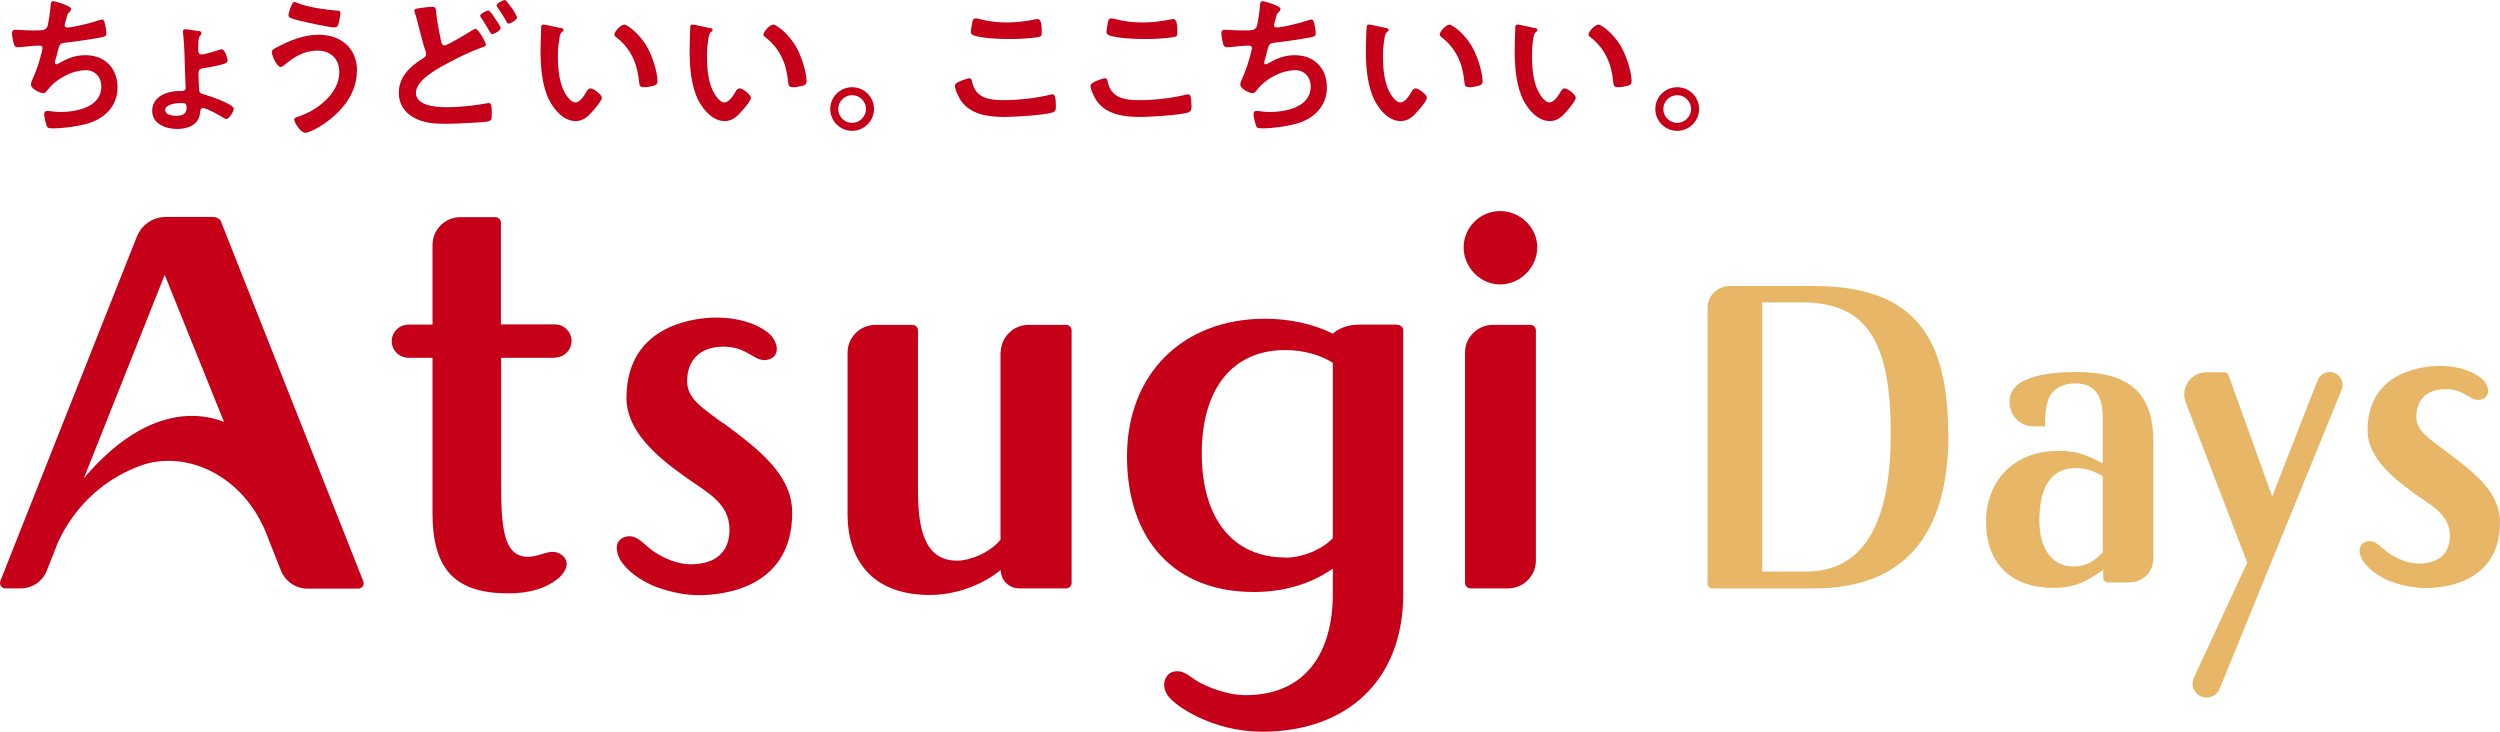 <svg width="205" height="60" viewBox="0 0 205 60" fill="none" xmlns="http://www.w3.org/2000/svg">
<path d="M200.477 36.935C199.188 35.948 198.141 35.352 198.141 34.179C198.141 32.837 198.945 31.906 200.533 31.906C202.309 31.906 202.645 33.191 203.692 32.67C203.953 32.539 204.29 32.018 203.692 31.235C203.094 30.583 201.785 30.006 200.047 30.006C199.057 30.006 194.141 30.267 194.141 35.296C194.141 37.42 196.029 39.059 197.917 40.419C199.412 41.499 200.888 42.17 200.888 43.94C200.888 45.393 199.973 46.212 198.328 46.212C197.169 46.212 196.085 45.486 196.085 45.486C195.281 45.039 194.852 44.163 194.011 44.424C193.73 44.517 193.188 44.871 193.711 45.914C194.179 46.641 194.926 47.2 195.861 47.609C195.861 47.609 197.3 48.224 198.87 48.224C200.328 48.224 205 47.833 205 42.822C205 40.363 202.869 38.705 200.458 36.935H200.477Z" fill="#E7B667"/>
<path d="M186.31 40.735L190.048 31.178C190.198 30.769 190.59 30.508 191.039 30.508C191.787 30.508 192.291 31.272 192.011 31.961L182.012 56.475C181.844 56.904 181.414 57.202 180.947 57.202C180.105 57.202 179.545 56.326 179.9 55.563L184.273 46.137L179.227 32.985C178.779 31.793 179.657 30.526 180.928 30.526H182.404C182.554 30.526 182.703 30.62 182.741 30.769L186.329 40.753L186.31 40.735Z" fill="#E7B667"/>
<path d="M172.424 46.752C170.873 47.851 169.938 48.205 168.387 48.205C164.873 48.205 162.799 46.137 162.855 42.672C162.911 39.487 165.042 36.972 168.817 36.972C170.181 36.972 170.873 37.195 172.424 37.996V34.271C172.424 32.333 171.695 31.439 170.144 31.439C169.004 31.439 168.144 32.017 167.901 32.948C167.826 33.227 167.733 33.6 167.733 33.991C167.695 34.271 167.695 34.606 167.695 34.96H166.742C164.799 34.96 164.014 32.371 165.696 31.365C166.705 30.769 168.181 30.508 170.237 30.508C174.667 30.508 176.573 32.259 176.573 36.227V45.82C176.573 46.901 175.695 47.757 174.629 47.757H172.854C172.63 47.757 172.461 47.59 172.461 47.366V46.714L172.424 46.752ZM170.163 38.388C168.219 38.388 167.228 39.896 167.228 42.691C167.228 45.001 168.294 46.453 169.994 46.453C170.966 46.453 171.658 46.118 172.424 45.28V39.039C171.396 38.481 170.929 38.388 170.181 38.388H170.163Z" fill="#E7B667"/>
<path d="M159.771 35.636C159.771 43.981 156.033 48.247 148.763 48.247H140.39C140.185 48.247 140.016 48.08 140.016 47.875V25.26C140.016 24.254 140.839 23.453 141.829 23.453H148.744C157.08 23.453 159.753 27.775 159.753 35.636H159.771ZM148.09 46.869C152.538 46.869 155.043 43.367 155.043 35.543C155.043 27.719 152.894 24.794 147.735 24.794H144.502V46.869H148.09Z" fill="#E7B667"/>
<path d="M18.16 18.201C18.16 18.201 17.973 17.791 17.468 17.791H13.6C12.553 17.791 11.618 18.424 11.226 19.393L0.031 47.633C-0.081 47.931 0.124 48.248 0.442 48.248H1.694C2.647 48.248 3.507 47.67 3.844 46.776L4.516 45.081C4.516 45.081 6.068 40.163 11.562 38.17C15.02 36.922 19.674 38.729 21.73 43.479L23.038 46.795C23.393 47.67 24.253 48.267 25.187 48.267H29.374C29.691 48.267 29.916 47.95 29.785 47.652L18.141 18.22L18.16 18.201ZM6.89 39.176L13.506 22.541L18.366 34.594C15.338 33.42 11.207 34.128 6.909 39.176H6.89Z" fill="#C50018"/>
<path d="M82.041 28.893V44.261C81.107 45.379 79.499 45.975 78.471 45.975C75.649 45.975 75.275 43.013 75.275 40.125V27.086C75.275 26.844 75.07 26.639 74.827 26.639H71.781C70.528 26.639 69.5 27.663 69.5 28.911V42.137C69.5 46.366 71.949 48.788 76.229 48.788C78.322 48.788 80.471 48.024 82.06 46.738C82.06 47.577 82.733 48.247 83.574 48.247H87.424C87.667 48.247 87.872 48.042 87.872 47.8V27.086C87.872 26.844 87.667 26.639 87.424 26.639H84.34C83.088 26.639 82.06 27.663 82.06 28.911L82.041 28.893Z" fill="#C50018"/>
<path d="M123.009 23.323C124.654 23.323 126.055 21.926 126.055 20.287C126.055 18.648 124.654 17.307 123.009 17.307C121.364 17.307 120.019 18.648 120.019 20.287C120.019 21.926 121.383 23.323 123.009 23.323Z" fill="#C50018"/>
<path d="M120.579 48.247H123.663C124.915 48.247 125.943 47.223 125.943 45.975V27.086C125.943 26.844 125.738 26.639 125.495 26.639H122.411C121.159 26.639 120.131 27.663 120.131 28.911V47.8C120.131 48.042 120.336 48.247 120.579 48.247Z" fill="#C50018"/>
<path d="M45.502 29.319C46.25 29.319 46.867 28.704 46.867 27.959C46.867 27.214 46.25 26.599 45.502 26.599H41.073V18.254C41.073 18.012 40.867 17.807 40.624 17.807H37.746C36.494 17.807 35.466 18.831 35.466 20.079V26.618H33.485C32.737 26.618 32.121 27.233 32.121 27.978C32.121 28.723 32.737 29.337 33.485 29.337H35.466V42.098C35.466 46.68 37.316 48.655 41.671 48.655C43.447 48.655 44.774 48.245 45.839 47.388C46.886 46.364 46.381 45.73 46.063 45.507C45.166 44.855 44.419 45.656 43.279 45.656C41.241 45.656 41.092 43.122 41.092 39.527V29.337H45.521L45.502 29.319Z" fill="#C50018"/>
<path d="M59.277 34.703C57.651 33.474 56.343 32.728 56.343 31.257C56.343 29.58 57.352 28.425 59.333 28.425C61.539 28.425 61.987 30.027 63.277 29.375C63.613 29.208 64.024 28.556 63.277 27.569C62.529 26.749 60.885 26.041 58.735 26.041C57.502 26.041 51.371 26.358 51.371 32.635C51.371 35.281 53.726 37.348 56.1 39.043C57.969 40.385 59.819 41.223 59.819 43.44C59.819 45.265 58.679 46.271 56.623 46.271C55.165 46.271 53.82 45.358 53.82 45.358C52.829 44.781 52.269 43.7 51.222 44.036C50.867 44.148 50.194 44.595 50.848 45.899C51.428 46.811 52.381 47.501 53.539 48.022C53.539 48.022 55.334 48.805 57.296 48.805C59.128 48.805 64.959 48.32 64.959 42.043C64.959 38.969 62.286 36.883 59.277 34.666V34.703Z" fill="#C50018"/>
<path d="M114.598 26.619H111.477C109.982 26.619 109.291 27.364 109.291 27.364C107.758 26.582 105.758 26.135 103.74 26.135C96.974 26.135 92.414 30.68 92.414 37.423C92.414 44.167 96.208 48.544 102.824 48.544C105.87 48.544 107.982 47.538 109.291 46.626V48.693C109.291 53.537 107.048 57.002 102.132 57.002C100.394 57.002 98.694 56.126 98.694 56.126C97.647 55.698 97.142 54.766 96.096 55.12C95.684 55.251 95.124 56.033 95.722 56.983C96.301 57.896 99.478 60.001 103.478 60.001C110.468 60.001 115.066 55.772 115.066 48.712V27.085C115.066 26.843 114.86 26.638 114.617 26.638L114.598 26.619ZM105.384 45.713C101.105 45.713 98.544 42.528 98.544 37.181C98.544 31.835 101.105 28.705 105.384 28.705C106.842 28.705 108.281 29.097 109.291 29.749V44.13C108.412 45.061 106.786 45.731 105.384 45.731V45.713Z" fill="#C50018"/>
<path d="M5.825 0.783C5.825 0.783 5.769 0.932 5.713 0.969C5.526 1.118 5.507 1.249 5.451 1.491C5.432 1.565 5.413 1.64 5.376 1.752C5.357 1.845 5.301 1.975 5.301 2.068C5.301 2.161 5.376 2.255 5.526 2.255C5.993 2.255 7.525 1.863 8.011 1.696C8.105 1.659 8.254 1.603 8.366 1.603C8.535 1.603 8.553 1.789 8.609 1.957C8.665 2.161 8.722 2.534 8.722 2.758C8.722 2.981 8.572 3 8.254 3.074C7.563 3.205 6.049 3.428 5.32 3.503C4.89 3.559 4.89 3.652 4.722 4.248C4.685 4.434 4.628 4.658 4.535 4.937C4.516 5.012 4.498 5.105 4.498 5.161C4.498 5.235 4.535 5.272 4.628 5.272C4.685 5.272 4.722 5.254 4.778 5.216C5.544 4.788 6.124 4.527 7.021 4.527C8.609 4.527 9.637 5.608 9.637 7.172C9.637 8.737 8.535 9.78 7.039 10.172C6.255 10.377 5.17 10.525 4.348 10.525C3.918 10.525 3.862 10.47 3.787 10.19C3.731 10.004 3.619 9.538 3.619 9.352C3.619 9.184 3.731 9.091 3.881 9.091C4.049 9.091 4.442 9.184 4.928 9.184C6.273 9.184 8.31 8.793 8.31 7.098C8.31 6.334 7.806 5.757 7.039 5.757C5.918 5.757 4.591 6.465 3.918 7.359C3.825 7.47 3.713 7.638 3.563 7.638C3.264 7.638 2.535 7.284 2.535 6.93C2.535 6.763 2.647 6.52 2.722 6.371C3.059 5.608 3.227 5.03 3.432 4.248C3.451 4.155 3.488 4.024 3.488 3.931C3.488 3.801 3.395 3.745 3.283 3.745C3.208 3.745 3.096 3.745 3.021 3.745C2.722 3.745 1.713 3.875 1.47 3.875C1.283 3.875 1.19 3.801 1.134 3.614C1.077 3.428 0.984 2.944 0.984 2.758C0.984 2.422 1.19 2.441 1.246 2.441C1.433 2.441 2.18 2.497 2.703 2.497C3.619 2.497 3.75 2.46 3.881 2.18C3.974 1.957 4.124 0.839 4.143 0.559C4.161 0.373 4.143 0.094 4.367 0.094C4.498 0.094 5.843 0.466 5.843 0.746L5.825 0.783Z" fill="#C50018"/>
<path d="M16.309 2.529C16.422 2.547 16.515 2.603 16.515 2.734C16.515 2.79 16.496 2.846 16.44 2.901C16.328 3.013 16.253 3.05 16.253 4.112C16.253 4.354 16.366 4.466 16.534 4.466C16.777 4.466 17.692 4.187 17.954 4.094C18.029 4.075 18.104 4.038 18.178 4.038C18.459 4.038 18.664 4.857 18.664 4.969C18.664 5.137 18.496 5.193 18.365 5.23C17.805 5.416 17.3 5.491 16.739 5.584C16.534 5.621 16.272 5.64 16.272 5.975C16.272 6.161 16.309 7.186 16.328 7.372C16.347 7.596 16.478 7.689 16.683 7.726C17.076 7.838 19.169 8.527 19.169 8.918C19.169 9.142 18.795 9.757 18.552 9.757C18.477 9.757 18.384 9.701 18.328 9.663C18.048 9.477 16.945 8.862 16.665 8.862C16.422 8.862 16.422 9.086 16.403 9.272C16.291 10.259 15.394 10.576 14.515 10.576C13.637 10.576 12.478 10.185 12.478 9.086C12.478 8.117 13.338 7.614 14.197 7.503C14.422 7.465 14.665 7.465 14.908 7.465C15.076 7.465 15.225 7.391 15.225 7.204C15.225 7.111 15.169 6.031 15.169 5.789C15.151 4.95 15.113 3.591 15.02 2.808C15.02 2.752 15.001 2.641 15.001 2.585C15.001 2.436 15.095 2.398 15.225 2.398C15.375 2.398 16.16 2.529 16.309 2.566V2.529ZM13.543 9.03C13.543 9.421 14.141 9.496 14.44 9.496C14.908 9.496 15.3 9.384 15.3 8.825C15.3 8.453 15.151 8.453 14.796 8.453C14.44 8.453 13.543 8.546 13.543 9.03Z" fill="#C50018"/>
<path d="M29.261 5.846C29.261 7.857 27.766 9.441 26.14 10.428C25.916 10.559 25.28 10.894 25.037 10.894C24.645 10.894 24.122 10.018 24.122 9.813C24.122 9.683 24.271 9.627 24.383 9.59C25.934 9.106 27.822 7.708 27.822 5.92C27.822 4.84 27.131 4.15 26.028 4.15C24.925 4.15 24.066 4.691 23.281 5.361C23.206 5.417 23.094 5.492 23.019 5.492C22.701 5.492 22.29 4.56 22.29 4.281C22.29 4.076 22.514 3.964 22.683 3.89C23.71 3.331 24.925 2.847 26.121 2.847C27.953 2.847 29.28 3.946 29.28 5.827L29.261 5.846ZM23.916 0.406C23.972 0.294 24.028 0.164 24.178 0.164C24.234 0.164 24.327 0.201 24.383 0.239C25.187 0.593 26.72 0.797 27.598 0.872C27.785 0.872 27.916 0.872 27.916 1.077C27.916 1.226 27.822 1.71 27.785 1.859C27.729 2.12 27.635 2.25 27.43 2.25C27.018 2.25 24.963 1.803 24.477 1.673C23.935 1.524 23.654 1.468 23.654 1.263C23.654 1.04 23.823 0.611 23.916 0.406Z" fill="#C50018"/>
<path d="M35.41 0.559C35.765 0.559 35.747 0.745 35.765 1.025C35.84 1.807 36.008 2.571 36.158 3.334C36.195 3.502 36.233 3.726 36.457 3.726C36.681 3.726 38.363 2.72 38.662 2.515C38.774 2.459 38.886 2.366 38.999 2.366C39.223 2.366 39.84 3.465 39.84 3.67C39.84 3.8 39.69 3.837 39.597 3.856C38.849 4.117 37.634 4.676 36.924 5.067C36.046 5.533 34.102 6.501 34.102 7.638C34.102 8.103 34.532 8.439 34.943 8.569C35.485 8.755 36.102 8.792 36.662 8.792C37.335 8.792 38.008 8.737 38.662 8.662C38.886 8.643 39.802 8.494 40.008 8.457C40.045 8.457 40.101 8.457 40.139 8.457C40.326 8.457 40.326 8.979 40.326 9.277V9.426C40.326 9.78 40.307 9.892 39.971 9.966C39.391 10.059 37.223 10.152 36.55 10.152C35.597 10.152 34.719 10.096 33.878 9.612C33.13 9.184 32.7 8.476 32.7 7.619C32.7 6.334 33.597 5.458 34.625 4.825C34.775 4.732 34.943 4.638 34.943 4.433C34.943 4.359 34.943 4.284 34.906 4.229C34.719 3.744 34.401 2.422 34.251 1.863C34.177 1.546 34.121 1.341 34.008 1.025C34.008 0.969 33.971 0.913 33.971 0.876C33.971 0.689 34.364 0.671 34.812 0.615C34.999 0.596 35.205 0.559 35.41 0.559ZM40.569 1.472C40.662 1.602 41.054 2.179 41.054 2.31C41.054 2.496 40.531 2.794 40.363 2.794C40.27 2.794 40.232 2.72 40.12 2.533C39.952 2.235 39.746 1.9 39.559 1.602C39.503 1.528 39.372 1.378 39.372 1.285C39.372 1.136 39.914 0.857 40.045 0.857C40.176 0.857 40.475 1.323 40.55 1.453L40.569 1.472ZM41.933 0.596C42.026 0.726 42.4 1.323 42.4 1.434C42.4 1.639 41.858 1.937 41.709 1.937C41.615 1.937 41.559 1.844 41.522 1.751C41.279 1.304 41.036 0.969 40.755 0.54C40.755 0.522 40.718 0.484 40.718 0.447C40.718 0.261 41.279 0 41.391 0C41.503 0 41.783 0.428 41.914 0.596H41.933Z" fill="#C50018"/>
<path d="M45.932 2.273C46.026 2.291 46.213 2.328 46.213 2.459C46.213 2.533 46.157 2.571 46.082 2.626C45.895 2.775 45.895 3.018 45.858 3.241C45.783 3.688 45.745 4.135 45.745 4.601C45.745 5.458 45.82 6.464 46.157 7.283C46.306 7.637 46.736 8.401 47.184 8.401C47.54 8.401 47.913 7.842 48.063 7.563C48.138 7.433 48.25 7.246 48.418 7.246C48.68 7.246 49.352 7.768 49.352 8.01C49.352 8.252 48.773 8.923 48.586 9.128C48.212 9.556 47.82 9.929 47.203 9.929C46.25 9.929 45.502 9.072 45.072 8.289C44.437 7.079 44.325 5.477 44.325 4.117C44.325 3.912 44.362 2.291 44.381 2.161C44.381 2.068 44.474 2.012 44.568 2.012C44.736 2.012 45.689 2.254 45.914 2.291L45.932 2.273ZM51.165 2.012C51.446 2.012 52.53 2.813 53.147 4.005C53.502 4.676 53.913 5.905 53.913 6.669C53.913 6.911 53.782 6.985 53.558 7.041C53.352 7.097 53.053 7.153 52.829 7.153C52.418 7.153 52.436 6.967 52.399 6.669C52.249 5.16 51.707 3.949 50.492 3.018C50.418 2.962 50.38 2.925 50.38 2.831C50.38 2.589 50.904 2.03 51.147 2.03L51.165 2.012Z" fill="#C50018"/>
<path d="M58.156 2.273C58.249 2.291 58.436 2.328 58.436 2.459C58.436 2.533 58.38 2.571 58.305 2.626C58.118 2.775 58.118 3.018 58.081 3.241C58.006 3.688 57.969 4.135 57.969 4.601C57.969 5.458 58.043 6.464 58.38 7.283C58.529 7.637 58.959 8.401 59.408 8.401C59.763 8.401 60.137 7.842 60.286 7.563C60.361 7.433 60.473 7.246 60.641 7.246C60.903 7.246 61.576 7.768 61.576 8.01C61.576 8.252 60.996 8.923 60.809 9.128C60.436 9.556 60.043 9.929 59.426 9.929C58.473 9.929 57.726 9.072 57.296 8.289C56.66 7.079 56.548 5.477 56.548 4.117C56.548 3.912 56.586 2.291 56.604 2.161C56.604 2.068 56.698 2.012 56.791 2.012C56.959 2.012 57.913 2.254 58.137 2.291L58.156 2.273ZM63.389 2.012C63.669 2.012 64.753 2.813 65.37 4.005C65.725 4.676 66.136 5.905 66.136 6.669C66.136 6.911 66.005 6.985 65.781 7.041C65.575 7.097 65.276 7.153 65.052 7.153C64.641 7.153 64.659 6.967 64.622 6.669C64.473 5.16 63.931 3.949 62.716 3.018C62.641 2.962 62.604 2.925 62.604 2.831C62.604 2.589 63.127 2.03 63.37 2.03L63.389 2.012Z" fill="#C50018"/>
<path d="M71.668 8.941C71.668 9.909 70.865 10.729 69.874 10.729C68.883 10.729 68.08 9.928 68.08 8.941C68.08 7.953 68.883 7.152 69.874 7.152C70.865 7.152 71.668 7.953 71.668 8.941ZM68.734 8.941C68.734 9.574 69.257 10.077 69.874 10.077C70.491 10.077 71.014 9.555 71.014 8.941C71.014 8.326 70.51 7.804 69.874 7.804C69.239 7.804 68.734 8.326 68.734 8.941Z" fill="#C50018"/>
<path d="M79.481 6.424C79.649 6.424 79.686 6.535 79.705 6.666C79.966 8.026 81.069 8.212 82.284 8.212C83.499 8.212 84.919 8.063 86.115 7.765C86.171 7.765 86.265 7.728 86.302 7.728C86.489 7.728 86.583 7.951 86.583 8.771C86.583 9.013 86.526 9.162 86.265 9.237C85.592 9.441 83.181 9.59 82.415 9.59C81.069 9.59 79.63 9.423 78.808 8.268C78.621 7.988 78.303 7.374 78.303 7.02C78.303 6.703 79.462 6.405 79.481 6.405V6.424ZM79.705 1.953C79.742 1.729 79.761 1.506 80.022 1.506C80.135 1.506 80.284 1.562 80.396 1.58C81.106 1.767 81.835 1.841 82.583 1.841C83.368 1.841 84.134 1.748 84.919 1.58C84.957 1.58 85.031 1.562 85.087 1.562C85.405 1.562 85.424 2.139 85.424 2.661C85.424 2.977 85.368 2.996 85.069 3.052C84.359 3.164 83.461 3.201 82.733 3.201C82.004 3.201 80.434 3.145 79.798 2.884C79.686 2.828 79.611 2.754 79.611 2.624C79.611 2.475 79.667 2.139 79.705 1.953Z" fill="#C50018"/>
<path d="M90.601 6.424C90.769 6.424 90.806 6.535 90.825 6.666C91.087 8.026 92.189 8.212 93.404 8.212C94.619 8.212 96.04 8.063 97.236 7.765C97.292 7.765 97.385 7.728 97.422 7.728C97.609 7.728 97.703 7.951 97.703 8.771C97.703 9.013 97.647 9.162 97.385 9.237C96.712 9.441 94.301 9.59 93.535 9.59C92.189 9.59 90.75 9.423 89.928 8.268C89.741 7.988 89.423 7.374 89.423 7.02C89.423 6.703 90.582 6.405 90.601 6.405V6.424ZM90.825 1.953C90.862 1.729 90.881 1.506 91.143 1.506C91.255 1.506 91.404 1.562 91.517 1.58C92.227 1.767 92.956 1.841 93.703 1.841C94.488 1.841 95.254 1.748 96.04 1.58C96.077 1.58 96.152 1.562 96.208 1.562C96.525 1.562 96.544 2.139 96.544 2.661C96.544 2.977 96.488 2.996 96.189 3.052C95.479 3.164 94.582 3.201 93.853 3.201C93.124 3.201 91.554 3.145 90.918 2.884C90.806 2.828 90.732 2.754 90.732 2.624C90.732 2.475 90.788 2.139 90.825 1.953Z" fill="#C50018"/>
<path d="M104.992 0.783C104.992 0.783 104.936 0.932 104.88 0.969C104.693 1.118 104.674 1.249 104.618 1.491C104.6 1.565 104.581 1.64 104.543 1.752C104.525 1.845 104.469 1.975 104.469 2.068C104.469 2.161 104.543 2.255 104.693 2.255C105.16 2.255 106.693 1.863 107.179 1.696C107.272 1.659 107.422 1.603 107.534 1.603C107.702 1.603 107.721 1.789 107.777 1.957C107.833 2.161 107.889 2.534 107.889 2.758C107.889 2.981 107.739 3 107.422 3.074C106.73 3.205 105.216 3.428 104.487 3.503C104.058 3.559 104.058 3.652 103.889 4.248C103.852 4.434 103.796 4.658 103.702 4.937C103.684 5.012 103.665 5.105 103.665 5.161C103.665 5.235 103.702 5.272 103.796 5.272C103.852 5.272 103.889 5.254 103.945 5.216C104.712 4.788 105.291 4.527 106.188 4.527C107.777 4.527 108.805 5.608 108.805 7.172C108.805 8.737 107.702 9.78 106.207 10.172C105.422 10.377 104.338 10.525 103.516 10.525C103.086 10.525 103.03 10.47 102.955 10.19C102.899 10.004 102.787 9.538 102.787 9.352C102.787 9.184 102.899 9.091 103.048 9.091C103.216 9.091 103.609 9.184 104.095 9.184C105.422 9.184 107.478 8.793 107.478 7.098C107.478 6.334 106.973 5.757 106.207 5.757C105.085 5.757 103.758 6.465 103.086 7.359C102.992 7.47 102.88 7.638 102.731 7.638C102.432 7.638 101.703 7.284 101.703 6.93C101.703 6.763 101.815 6.52 101.89 6.371C102.226 5.608 102.394 5.03 102.6 4.248C102.618 4.155 102.656 4.024 102.656 3.931C102.656 3.801 102.562 3.745 102.45 3.745C102.375 3.745 102.263 3.745 102.189 3.745C101.89 3.745 100.88 3.875 100.637 3.875C100.45 3.875 100.357 3.801 100.301 3.614C100.245 3.428 100.151 2.944 100.151 2.758C100.151 2.422 100.357 2.441 100.413 2.441C100.6 2.441 101.348 2.497 101.871 2.497C102.787 2.497 102.917 2.46 103.048 2.18C103.142 1.957 103.291 0.839 103.31 0.559C103.329 0.373 103.31 0.094 103.534 0.094C103.665 0.094 105.011 0.466 105.011 0.746L104.992 0.783Z" fill="#C50018"/>
<path d="M113.589 2.273C113.683 2.291 113.869 2.328 113.869 2.459C113.869 2.533 113.813 2.571 113.739 2.626C113.552 2.775 113.552 3.018 113.514 3.241C113.44 3.688 113.402 4.135 113.402 4.601C113.402 5.458 113.477 6.464 113.813 7.283C113.963 7.637 114.393 8.401 114.841 8.401C115.196 8.401 115.57 7.842 115.72 7.563C115.794 7.433 115.907 7.246 116.075 7.246C116.336 7.246 117.009 7.768 117.009 8.01C117.009 8.252 116.43 8.923 116.243 9.128C115.869 9.556 115.477 9.929 114.86 9.929C113.907 9.929 113.159 9.072 112.748 8.289C112.113 7.079 112 5.477 112 4.117C112 3.912 112.038 2.291 112.075 2.161C112.075 2.068 112.169 2.012 112.262 2.012C112.43 2.012 113.384 2.254 113.608 2.291L113.589 2.273ZM118.822 2.012C119.103 2.012 120.187 2.813 120.803 4.005C121.158 4.676 121.57 5.905 121.57 6.669C121.57 6.911 121.439 6.985 121.214 7.041C121.009 7.097 120.71 7.153 120.504 7.153C120.093 7.153 120.112 6.967 120.074 6.669C119.925 5.16 119.383 3.949 118.168 3.018C118.093 2.962 118.056 2.925 118.056 2.831C118.056 2.589 118.579 2.03 118.822 2.03V2.012Z" fill="#C50018"/>
<path d="M125.794 2.273C125.887 2.291 126.074 2.328 126.074 2.459C126.074 2.533 126.018 2.571 125.943 2.626C125.756 2.775 125.756 3.018 125.719 3.241C125.644 3.688 125.625 4.135 125.625 4.601C125.625 5.458 125.7 6.464 126.037 7.283C126.186 7.637 126.616 8.401 127.065 8.401C127.42 8.401 127.793 7.842 127.943 7.563C128.018 7.433 128.13 7.246 128.298 7.246C128.56 7.246 129.214 7.768 129.214 8.01C129.214 8.252 128.635 8.923 128.466 9.128C128.093 9.556 127.7 9.929 127.083 9.929C126.13 9.929 125.383 9.072 124.953 8.289C124.317 7.079 124.205 5.477 124.205 4.117C124.205 3.912 124.242 2.291 124.261 2.161C124.261 2.068 124.355 2.012 124.448 2.012C124.616 2.012 125.569 2.254 125.775 2.291L125.794 2.273ZM131.046 2.012C131.326 2.012 132.41 2.813 133.027 4.005C133.382 4.676 133.793 5.905 133.793 6.669C133.793 6.911 133.662 6.985 133.438 7.041C133.232 7.097 132.933 7.153 132.709 7.153C132.298 7.153 132.316 6.967 132.279 6.669C132.129 5.16 131.588 3.949 130.373 3.018C130.298 2.962 130.261 2.925 130.261 2.831C130.261 2.589 130.784 2.03 131.027 2.03L131.046 2.012Z" fill="#C50018"/>
<path d="M139.325 8.941C139.325 9.909 138.521 10.729 137.531 10.729C136.54 10.729 135.736 9.928 135.736 8.941C135.736 7.953 136.54 7.152 137.531 7.152C138.521 7.152 139.325 7.953 139.325 8.941ZM136.39 8.941C136.39 9.574 136.914 10.077 137.531 10.077C138.147 10.077 138.671 9.555 138.671 8.941C138.671 8.326 138.166 7.804 137.531 7.804C136.895 7.804 136.39 8.326 136.39 8.941Z" fill="#C50018"/>
</svg>
